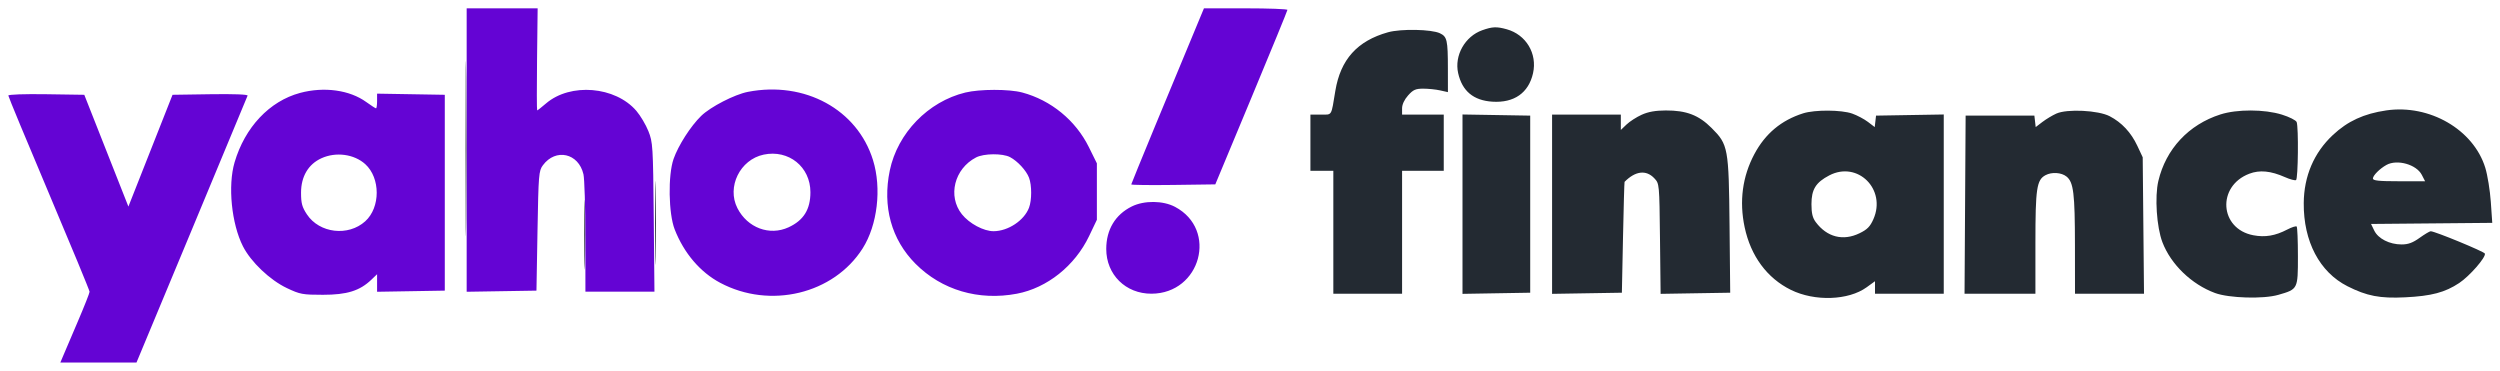 <svg xmlns="http://www.w3.org/2000/svg" width="1200" height="178" viewBox="0 0 1200 178"><path d="M 224 72.024 L 224 140.048 240.750 139.774 L 257.500 139.500 258 110.821 C 258.473 83.718, 258.615 81.987, 260.590 79.321 C 266.729 71.035, 277.698 73.476, 280.060 83.653 C 280.551 85.769, 280.963 99.313, 280.976 113.750 L 281 140 297.568 140 L 314.136 140 313.794 104.250 C 313.467 70.004, 313.359 68.265, 311.218 62.921 C 309.989 59.852, 307.401 55.492, 305.466 53.232 C 295.366 41.432, 273.793 39.638, 262.123 49.627 C 259.955 51.482, 258.029 53, 257.841 53.001 C 257.653 53.001, 257.628 41.976, 257.784 28.501 L 258.068 4 241.034 4 L 224 4 224 72.024 M 576.541 7.250 C 562.575 40.690, 543 88.118, 543 88.518 C 543 88.806, 552.077 88.920, 563.172 88.771 L 583.344 88.500 600.637 47 C 610.149 24.175, 617.946 5.162, 617.965 4.750 C 617.984 4.338, 608.977 4, 597.949 4 L 577.898 4 576.541 7.250 M 144.024 44.603 C 129.369 48.541, 117.545 61.080, 112.595 77.932 C 109.304 89.138, 111.122 107.387, 116.609 118.215 C 120.415 125.726, 129.555 134.421, 137.698 138.278 C 144.016 141.271, 145.247 141.500, 155 141.500 C 166.547 141.500, 172.685 139.588, 178.250 134.259 L 181 131.626 181 135.838 L 181 140.050 197.250 139.775 L 213.500 139.500 213.500 92.500 L 213.500 45.500 197.250 45.225 L 181 44.950 181 48.475 C 181 50.414, 180.771 52, 180.491 52 C 180.212 52, 178.113 50.646, 175.828 48.990 C 167.822 43.191, 155.570 41.501, 144.024 44.603 M 359 44.091 C 352.591 45.334, 341.060 51.269, 336.556 55.643 C 331.531 60.523, 325.576 69.816, 323.309 76.313 C 320.589 84.111, 320.882 102.510, 323.847 110.105 C 328.298 121.505, 336.083 130.640, 345.704 135.752 C 369.676 148.489, 400.181 141.121, 414.065 119.239 C 421.187 108.014, 423.252 90.429, 419.043 76.850 C 411.509 52.547, 386.308 38.798, 359 44.091 M 463.348 44.420 C 445.523 48.744, 430.841 63.886, 427.105 81.799 C 423.491 99.131, 427.861 114.986, 439.462 126.627 C 452.032 139.239, 469.739 144.463, 488.109 140.979 C 502.613 138.229, 515.956 127.583, 522.760 113.332 L 526.500 105.500 526.500 91.951 L 526.500 78.403 522.663 70.636 C 516.310 57.776, 504.471 48.075, 490.632 44.390 C 484.346 42.716, 470.308 42.732, 463.348 44.420 M 4 45.868 C 4 46.371, 12.775 67.523, 23.500 92.873 C 34.225 118.223, 43 139.449, 43 140.042 C 43 140.635, 40.460 147.056, 37.356 154.310 C 34.252 161.565, 31.096 168.963, 30.343 170.750 L 28.973 174 47.247 174 L 65.520 174 92.010 110.429 C 106.580 75.465, 118.653 46.430, 118.841 45.906 C 119.051 45.320, 112.203 45.059, 100.999 45.227 L 82.817 45.500 72.223 72.328 L 61.629 99.156 51.043 72.328 L 40.457 45.500 22.229 45.227 C 11.696 45.070, 4 45.341, 4 45.868 M 366.564 74.216 C 355.205 76.612, 348.765 89.738, 353.956 99.914 C 358.772 109.353, 369.369 113.324, 378.500 109.110 C 385.748 105.765, 389 100.544, 389 92.251 C 389 80.084, 378.553 71.686, 366.564 74.216 M 154.316 75.943 C 147.996 78.813, 144.500 84.710, 144.500 92.500 C 144.500 97.566, 144.995 99.394, 147.316 102.902 C 153.315 111.966, 167.148 113.601, 175.320 106.212 C 182.655 99.578, 182.655 85.422, 175.320 78.788 C 169.993 73.971, 161.265 72.789, 154.316 75.943 M 468.500 75.573 C 458.074 80.995, 454.790 94.143, 461.694 102.825 C 465.257 107.306, 472.189 111.008, 476.962 110.978 C 483.923 110.935, 491.609 105.820, 493.933 99.685 C 495.301 96.076, 495.302 88.930, 493.936 85.315 C 492.633 81.866, 488.425 77.305, 484.800 75.411 C 481.213 73.537, 472.243 73.626, 468.500 75.573 M 543.252 99.104 C 535.329 103.026, 531 110.239, 531 119.518 C 531 131.810, 540.322 141.025, 552.710 140.978 C 576.350 140.888, 584.668 110.211, 564.014 99.289 C 558.236 96.234, 549.213 96.153, 543.252 99.104" stroke="none" fill="#6404d4" fill-rule="evenodd"></path><path d="M 223.473 71.500 C 223.473 108.900, 223.597 124.055, 223.750 105.177 C 223.902 86.299, 223.902 55.699, 223.749 37.177 C 223.597 18.655, 223.473 34.100, 223.473 71.500 M 711.500 14.502 C 703.179 17.444, 698.009 26.635, 699.912 35.103 C 701.845 43.707, 707.268 48.231, 716.343 48.809 C 726.768 49.473, 733.732 44.597, 735.855 35.148 C 737.972 25.727, 732.524 16.628, 723.219 14.044 C 718.394 12.704, 716.361 12.784, 711.500 14.502 M 666.251 15.488 C 651.479 19.626, 643.451 28.553, 640.962 43.611 C 638.903 56.067, 639.557 55, 633.981 55 L 629 55 629 68.500 L 629 82 634.500 82 L 640 82 640 111.500 L 640 141 656.500 141 L 673 141 673 111.500 L 673 82 683 82 L 693 82 693 68.500 L 693 55 683 55 L 673 55 673 52.016 C 673 50.138, 674.072 47.832, 675.891 45.795 C 678.312 43.086, 679.492 42.559, 683.141 42.556 C 685.539 42.555, 689.188 42.929, 691.250 43.388 L 695 44.223 694.986 32.861 C 694.970 19.213, 694.609 17.616, 691.165 15.968 C 687.135 14.040, 672.433 13.757, 666.251 15.488 M 1145.402 52.997 C 1134.635 54.575, 1126.906 58.137, 1119.774 64.808 C 1110.691 73.304, 1105.896 84.520, 1105.796 97.500 C 1105.654 115.883, 1113.393 130.605, 1126.759 137.378 C 1136.070 142.096, 1142.379 143.312, 1154.455 142.715 C 1167.111 142.089, 1173.572 140.381, 1180.403 135.857 C 1185.413 132.538, 1193.323 123.470, 1192.739 121.716 C 1192.423 120.768, 1168.727 111, 1166.743 111 C 1166.239 111, 1163.843 112.425, 1161.417 114.167 C 1158.119 116.535, 1155.936 117.333, 1152.754 117.333 C 1146.972 117.332, 1141.525 114.568, 1139.641 110.679 L 1138.101 107.500 1167.192 107.235 L 1196.284 106.969 1195.592 96.929 C 1195.212 91.408, 1194.014 84.018, 1192.930 80.509 C 1187.273 62.193, 1166.138 49.959, 1145.402 52.997 M 788 55.081 C 785.525 56.201, 782.263 58.301, 780.750 59.746 L 778 62.374 778 58.687 L 778 55 761.500 55 L 745 55 745 98.024 L 745 141.048 761.750 140.774 L 778.500 140.500 779.042 114 C 779.340 99.425, 779.677 87.405, 779.792 87.289 C 784.975 82.034, 790.160 81.413, 794.076 85.579 C 796.498 88.156, 796.500 88.178, 796.797 114.603 L 797.094 141.048 813.797 140.774 L 830.500 140.500 830.184 108.500 C 829.813 70.902, 829.540 69.410, 821.589 61.458 C 815.376 55.246, 809.492 52.991, 799.572 53.022 C 794.635 53.037, 791.142 53.659, 788 55.081 M 865.500 54.402 C 855.003 57.731, 847.336 64.141, 842.099 73.966 C 836.367 84.720, 834.785 96.606, 837.427 109.069 C 840.361 122.906, 848.191 133.507, 859.643 139.145 C 871.074 144.773, 887.258 144.217, 895.982 137.898 L 900 134.987 900 137.994 L 900 141 916.500 141 L 933 141 933 97.975 L 933 54.950 916.750 55.225 L 900.500 55.500 900.184 58.250 L 899.867 61 896.615 58.520 C 894.826 57.156, 891.424 55.355, 889.056 54.520 C 883.856 52.685, 871.116 52.622, 865.500 54.402 M 987.044 54.519 C 985.144 55.376, 982.136 57.184, 980.361 58.538 L 977.133 61 976.816 58.250 L 976.500 55.500 960 55.500 L 943.500 55.500 943.239 98.250 L 942.979 141 959.989 141 L 977 141 977 116.468 C 977 90.408, 977.608 86.351, 981.850 84.080 C 984.865 82.467, 989.500 82.774, 991.939 84.750 C 995.304 87.477, 995.950 92.758, 995.976 117.750 L 996 141 1012.562 141 L 1029.124 141 1028.812 108.250 L 1028.500 75.500 1025.917 69.994 C 1022.903 63.570, 1018.436 58.788, 1012.634 55.776 C 1007.143 52.925, 992.208 52.191, 987.044 54.519 M 1065.798 54.931 C 1050.556 59.804, 1039.624 71.527, 1036.007 86.875 C 1034.220 94.460, 1035.181 108.972, 1037.954 116.252 C 1042.007 126.891, 1051.944 136.486, 1063.221 140.647 C 1069.934 143.125, 1086.397 143.606, 1093.571 141.533 C 1103.024 138.803, 1103 138.850, 1103 123.012 C 1103 115.489, 1102.730 109.064, 1102.401 108.734 C 1102.072 108.405, 1100.040 109.054, 1097.886 110.176 C 1092.112 113.186, 1087.277 114.001, 1081.590 112.922 C 1065.343 109.841, 1064.001 89.366, 1079.655 83.388 C 1084.632 81.487, 1089.946 81.998, 1096.816 85.037 C 1099.237 86.108, 1101.618 86.736, 1102.109 86.433 C 1103.097 85.822, 1103.353 61.083, 1102.396 58.590 C 1102.064 57.724, 1098.867 56.113, 1095.291 55.008 C 1086.881 52.410, 1073.788 52.376, 1065.798 54.931 M 702 98 L 702 141.050 718.250 140.775 L 734.500 140.500 734.500 98 L 734.500 55.500 718.250 55.225 L 702 54.950 702 98 M 314.447 107 C 314.447 124.875, 314.582 132.188, 314.748 123.250 C 314.914 114.312, 314.914 99.687, 314.748 90.750 C 314.582 81.813, 314.447 89.125, 314.447 107 M 1145.500 79.167 C 1142.294 80.940, 1139 84.238, 1139 85.674 C 1139 86.705, 1141.790 87, 1151.526 87 L 1164.051 87 1162.459 83.921 C 1159.877 78.927, 1150.623 76.333, 1145.500 79.167 M 878.059 84.186 C 871.580 87.561, 869.500 90.919, 869.500 98 C 869.500 102.352, 870.029 104.562, 871.562 106.615 C 876.950 113.832, 884.654 115.798, 892.553 111.974 C 896.272 110.174, 897.656 108.771, 899.235 105.202 C 905.571 90.878, 891.677 77.089, 878.059 84.186 M 280.438 112.500 C 280.437 127.350, 280.576 133.564, 280.747 126.310 C 280.918 119.055, 280.918 106.905, 280.748 99.310 C 280.578 91.714, 280.438 97.650, 280.438 112.500" stroke="none" fill="#232a32" fill-rule="evenodd"></path></svg>